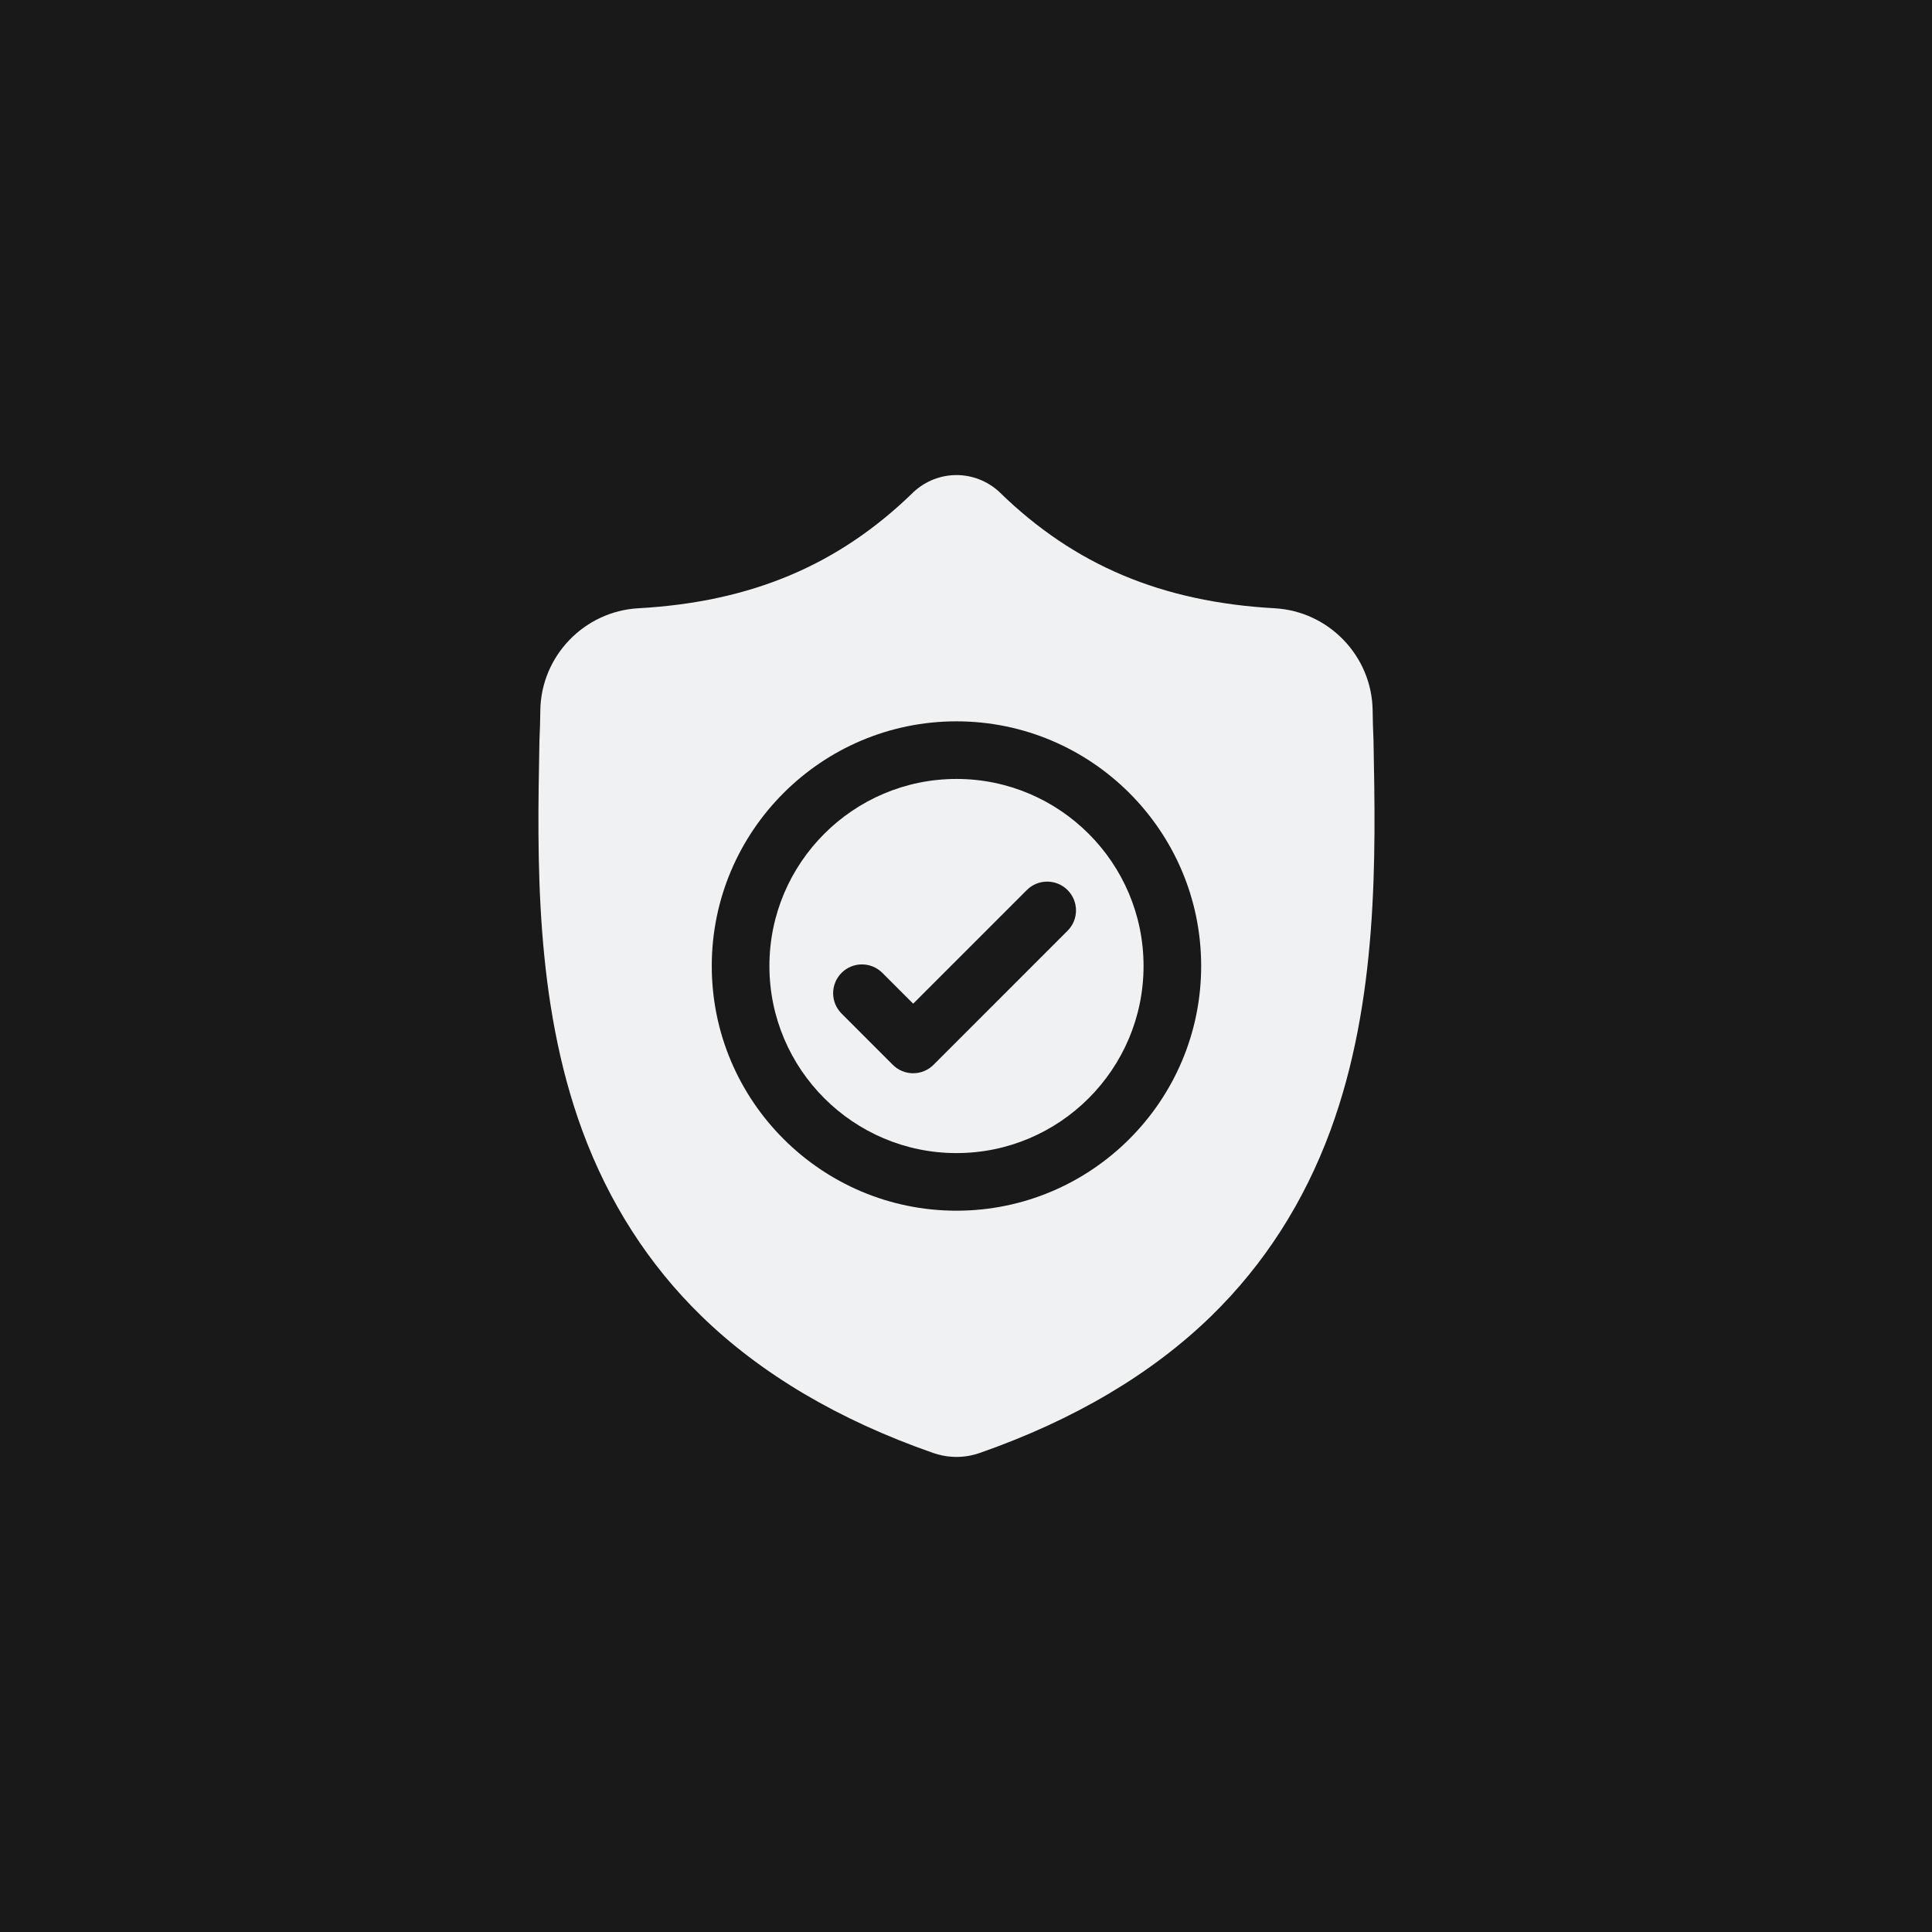 <?xml version="1.0" encoding="UTF-8"?> <svg xmlns="http://www.w3.org/2000/svg" width="61" height="61" viewBox="0 0 61 61" fill="none"><rect width="61" height="61" fill="#191919"></rect><g clip-path="url(#clip0_265_4612)"><path d="M30.2 24.594C26.943 24.594 24.293 27.244 24.293 30.5C24.293 33.757 26.943 36.407 30.2 36.407C33.456 36.407 36.106 33.757 36.106 30.5C36.106 27.244 33.456 24.594 30.2 24.594ZM33.706 29.388L29.475 33.62C29.39 33.704 29.29 33.771 29.18 33.817C29.07 33.863 28.951 33.886 28.832 33.886C28.712 33.886 28.594 33.863 28.483 33.817C28.373 33.771 28.273 33.704 28.189 33.62L26.572 32.002C26.216 31.648 26.216 31.072 26.572 30.716C26.927 30.361 27.502 30.361 27.858 30.716L28.832 31.69L32.42 28.102C32.775 27.747 33.351 27.747 33.706 28.102C34.062 28.457 34.062 29.033 33.706 29.388Z" fill="#EFF1F3"></path><path d="M43.367 23.411L43.367 23.387C43.352 23.066 43.343 22.745 43.339 22.424C43.313 20.714 41.955 19.3 40.245 19.205C36.681 19.006 33.923 17.844 31.568 15.548L31.548 15.528C30.779 14.824 29.62 14.824 28.851 15.528L28.831 15.548C26.475 17.844 23.718 19.006 20.154 19.205C18.445 19.3 17.086 20.714 17.06 22.424C17.056 22.745 17.047 23.066 17.032 23.387L17.031 23.443C16.962 27.078 16.876 31.601 18.389 35.706C19.221 37.964 20.481 39.927 22.134 41.54C24.017 43.377 26.482 44.836 29.463 45.875C29.561 45.909 29.661 45.936 29.763 45.957C29.908 45.986 30.054 46 30.199 46C30.345 46 30.491 45.986 30.636 45.957C30.738 45.936 30.839 45.909 30.937 45.874C33.914 44.833 36.377 43.374 38.258 41.537C39.911 39.923 41.171 37.96 42.003 35.702C43.522 31.584 43.437 27.052 43.367 23.411ZM30.199 38.226C25.939 38.226 22.473 34.761 22.473 30.5C22.473 26.24 25.939 22.775 30.199 22.775C34.459 22.775 37.925 26.24 37.925 30.5C37.925 34.761 34.459 38.226 30.199 38.226Z" fill="#EFF1F3"></path></g><defs><clipPath id="clip0_265_4612"><rect width="31" height="31" fill="white" transform="translate(15 15)"></rect></clipPath></defs></svg> 